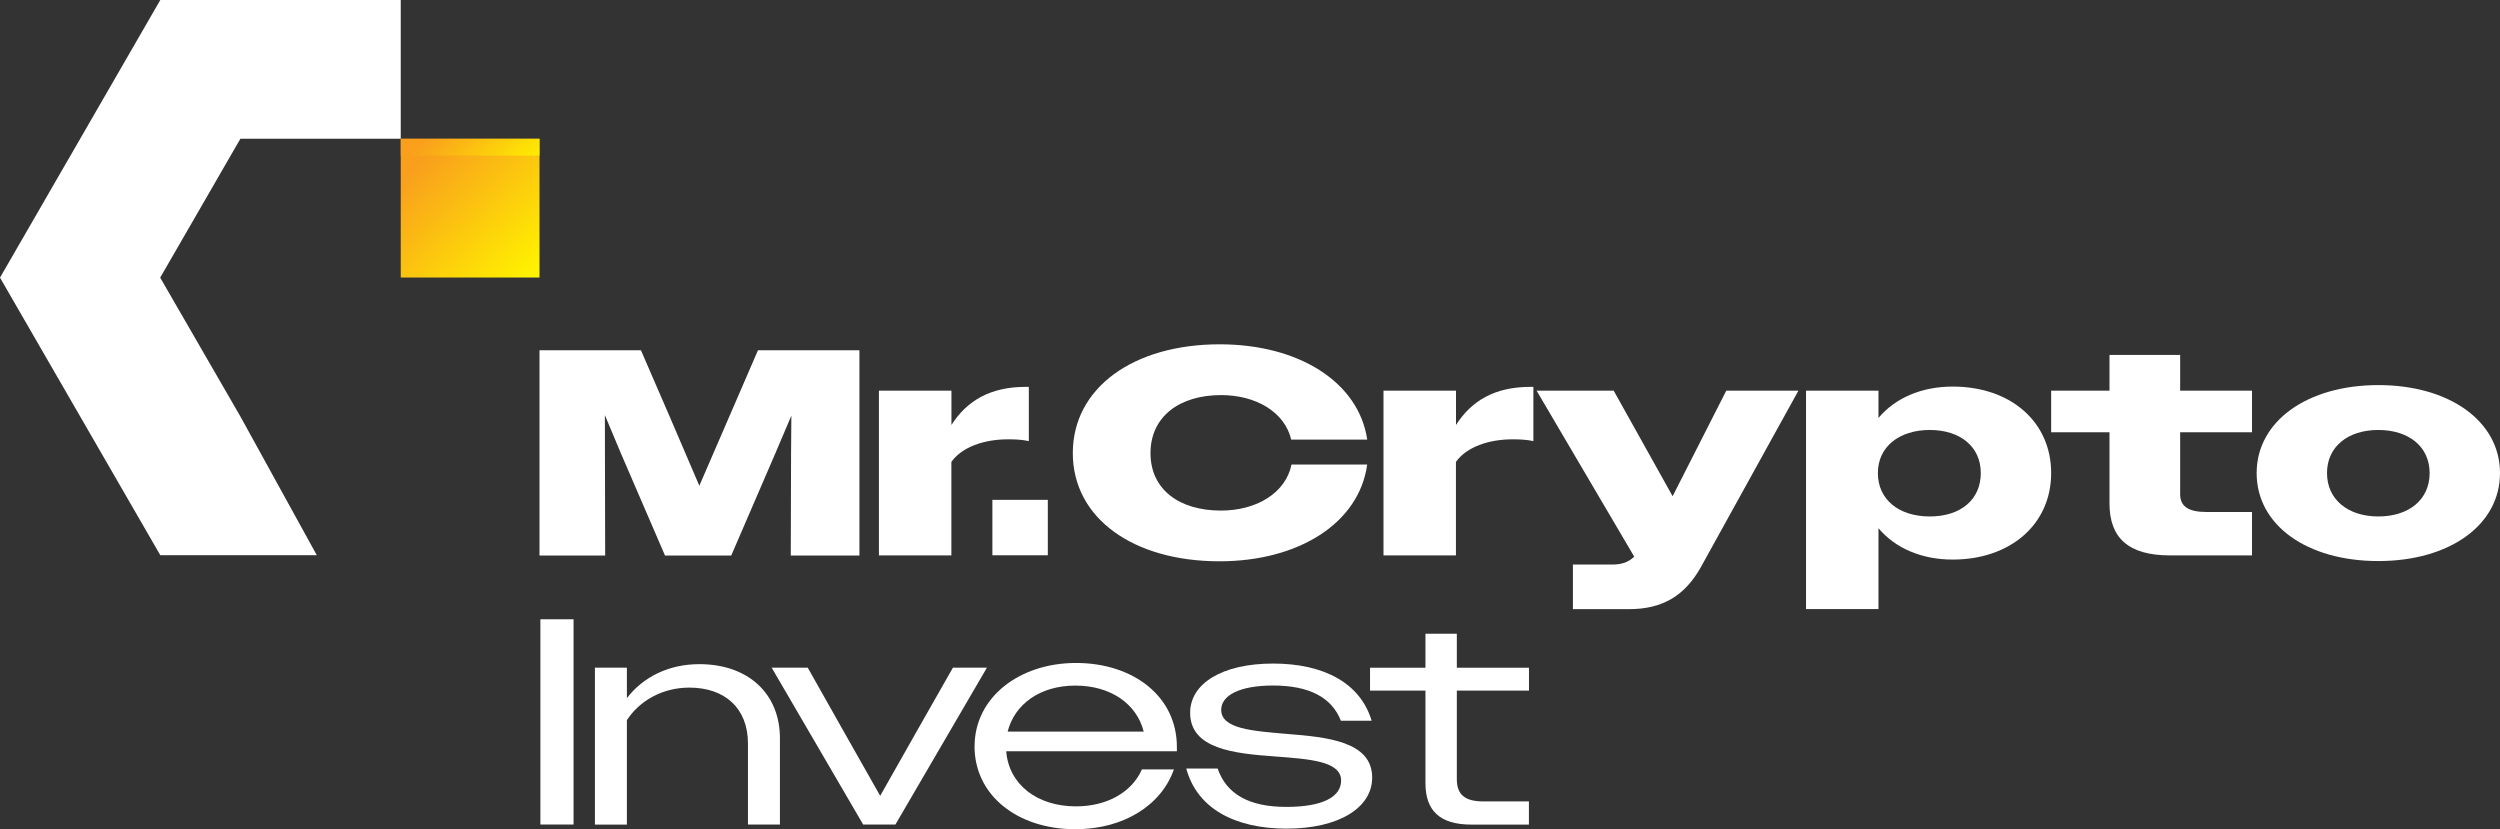 <?xml version="1.0" encoding="UTF-8"?>
<svg xmlns="http://www.w3.org/2000/svg" xmlns:xlink="http://www.w3.org/1999/xlink" viewBox="0 0 419.97 139.3">
  <rect x="0" y="0" width="419.97" height="139.3" fill="#333333" stroke="none"/>
  <defs>
    <style>
      .cls-1 {
        opacity: .8;
      }

      .cls-1, .cls-2 {
        mix-blend-mode: overlay;
      }

      .cls-3 {
        fill: url(#linear-gradient);
      }

      .cls-3, .cls-4, .cls-5 {
        stroke-width: 0px;
      }

      .cls-4 {
        fill: url(#linear-gradient-2);
      }

      .cls-6 {
        isolation: isolate;
      }

      .cls-5 {
        fill: #fff;
      }
    </style>
    <linearGradient id="linear-gradient" x1="71.05" y1="26.74" x2="89.46" y2="45.85" gradientUnits="userSpaceOnUse">
      <stop offset="0" stop-color="#f99f1c"/>
      <stop offset="1" stop-color="#fff200"/>
    </linearGradient>
    <linearGradient id="linear-gradient-2" x1="74.59" y1="20.18" x2="84.77" y2="30.73" xlink:href="#linear-gradient"/>
  </defs>
  <g class="cls-6">
    <g id="Layer_2" data-name="Layer 2">
      <g id="Design">
        <g>
          <polygon class="cls-5" points="40.38 69.96 40.38 69.96 26.91 46.64 40.38 23.31 67.32 23.31 67.32 0 26.93 0 0 46.64 26.93 93.27 53.22 93.27 40.38 69.96"/>
          <g>
            <path class="cls-5" d="M90.63,58.84h17.04l4.93,11.38,4.88,11.38,9.85-22.76h17.04v34.48h-11.53l.05-17.24.05-6.26-2.66,6.26-7.44,17.24h-11.13l-7.44-17.24-2.66-6.35.05,23.59h-11.03v-34.48Z"/>
            <path class="cls-5" d="M147.66,65.63h12.17v5.76c2.61-4.09,6.55-6.4,12.46-6.4h.54v9.11c-1.13-.25-2.31-.3-3.5-.3-3.99,0-7.73,1.28-9.51,3.79v15.71h-12.17v-27.68Z"/>
            <path class="cls-5" d="M216.91,73.86c-1.08-4.63-5.91-7.49-11.77-7.49-7.04,0-11.87,3.64-11.87,9.75s4.83,9.65,11.82,9.65c6.01,0,10.89-2.96,11.87-7.73h12.71c-1.33,9.75-11.38,16.25-24.82,16.25-14.48,0-24.63-7.24-24.63-18.18s10.15-18.27,24.68-18.27c13.3,0,23.35,6.35,24.78,16.01h-12.76Z"/>
            <path class="cls-5" d="M232.42,65.63h12.17v5.76c2.61-4.09,6.55-6.4,12.46-6.4h.54v9.11c-1.13-.25-2.31-.3-3.5-.3-3.99,0-7.73,1.28-9.51,3.79v15.71h-12.17v-27.68Z"/>
            <path class="cls-5" d="M264.24,94.84h6.55c1.67,0,2.76-.39,3.74-1.33l-16.4-27.88h12.95l9.9,17.73,9.01-17.73h12.12l-16.5,29.85c-2.71,4.68-6.4,6.85-11.97,6.85h-9.41v-7.49Z"/>
            <path class="cls-5" d="M303.39,65.63h12.17v4.58c2.81-3.35,7.24-5.27,12.46-5.27,9.8,0,16.55,5.96,16.55,14.53s-6.8,14.53-16.55,14.53c-5.22,0-9.65-1.92-12.46-5.27v13.59h-12.17v-36.7ZM332.75,79.47c0-4.43-3.45-7.24-8.57-7.24s-8.72,2.81-8.72,7.24,3.5,7.29,8.72,7.29,8.57-2.86,8.57-7.29Z"/>
            <path class="cls-5" d="M344.57,65.63h9.8v-6.01h11.87v6.01h12.07v6.99h-12.07v10.39c0,2.07,1.38,3,4.48,3h7.59v7.29h-13.79c-6.99,0-10.15-2.96-10.15-8.72v-11.97h-9.8v-6.99Z"/>
            <path class="cls-5" d="M379.09,79.47c0-8.72,8.52-14.78,20.44-14.78s20.44,6.06,20.44,14.78-8.47,14.78-20.44,14.78-20.44-6.01-20.44-14.78ZM408.15,79.47c0-4.43-3.5-7.24-8.62-7.24s-8.62,2.81-8.62,7.24,3.5,7.29,8.62,7.29,8.62-2.81,8.62-7.29Z"/>
          </g>
          <g>
            <path class="cls-5" d="M90.78,104.03h5.57v34.48h-5.57v-34.48Z"/>
            <path class="cls-5" d="M99.94,112.16h5.37v5.12c2.76-3.6,7.09-5.71,12.17-5.71,8.23,0,13.54,4.97,13.54,12.46v14.48h-5.37v-13.59c0-6.01-3.94-9.41-9.85-9.41-4.58,0-8.42,2.27-10.49,5.47v17.54h-5.37v-26.35Z"/>
            <path class="cls-5" d="M129.63,112.16h6.06l6.06,10.74,6.11,10.79,6.11-10.79,6.11-10.74h5.71l-15.37,26.35h-5.42l-15.37-26.35Z"/>
            <path class="cls-5" d="M163.72,125.36c0-8.18,7.49-13.99,17.04-13.99s16.94,5.57,16.94,14.09v.74h-28.67c.44,5.57,5.17,9.26,11.72,9.26,5.27,0,9.41-2.41,11.08-6.21h5.37c-2.07,5.96-8.37,10.05-16.55,10.05-9.7,0-16.94-5.66-16.94-13.94ZM169.28,122.9h22.85c-1.18-4.68-5.57-7.73-11.48-7.73s-10.2,3.1-11.38,7.73Z"/>
            <path class="cls-5" d="M199.28,129.1h5.27c1.48,4.33,5.32,6.45,11.53,6.45s9.21-1.72,9.21-4.43c0-3.25-5.27-3.6-11.03-4.04-6.85-.49-14.33-1.23-14.33-7.34,0-4.88,5.32-8.27,13.94-8.27s14.68,3.35,16.55,9.6h-5.17c-1.53-3.94-5.37-5.91-11.38-5.91-5.67,0-8.72,1.67-8.72,4.09,0,3.2,5.32,3.55,11.03,4.04,6.85.54,14.33,1.28,14.33,7.34,0,5.07-5.61,8.57-14.38,8.57s-15.07-3.45-16.85-10.1Z"/>
            <path class="cls-5" d="M239.46,131.57v-15.56h-9.31v-3.84h9.31v-5.71h5.27v5.71h12.12v3.84h-12.12v14.88c0,2.66,1.43,3.74,4.48,3.74h7.63v3.89h-9.7c-5.27,0-7.68-2.36-7.68-6.95Z"/>
          </g>
          <rect class="cls-5" x="166.71" y="83.97" width="9.31" height="9.31"/>
          <g class="cls-2">
            <rect class="cls-3" x="67.32" y="23.31" width="23.31" height="23.31"/>
          </g>
          <g class="cls-1">
            <rect class="cls-4" x="67.32" y="23.31" width="23.31" height="2.83"/>
          </g>
        </g>
      </g>
    </g>
  </g>
</svg>